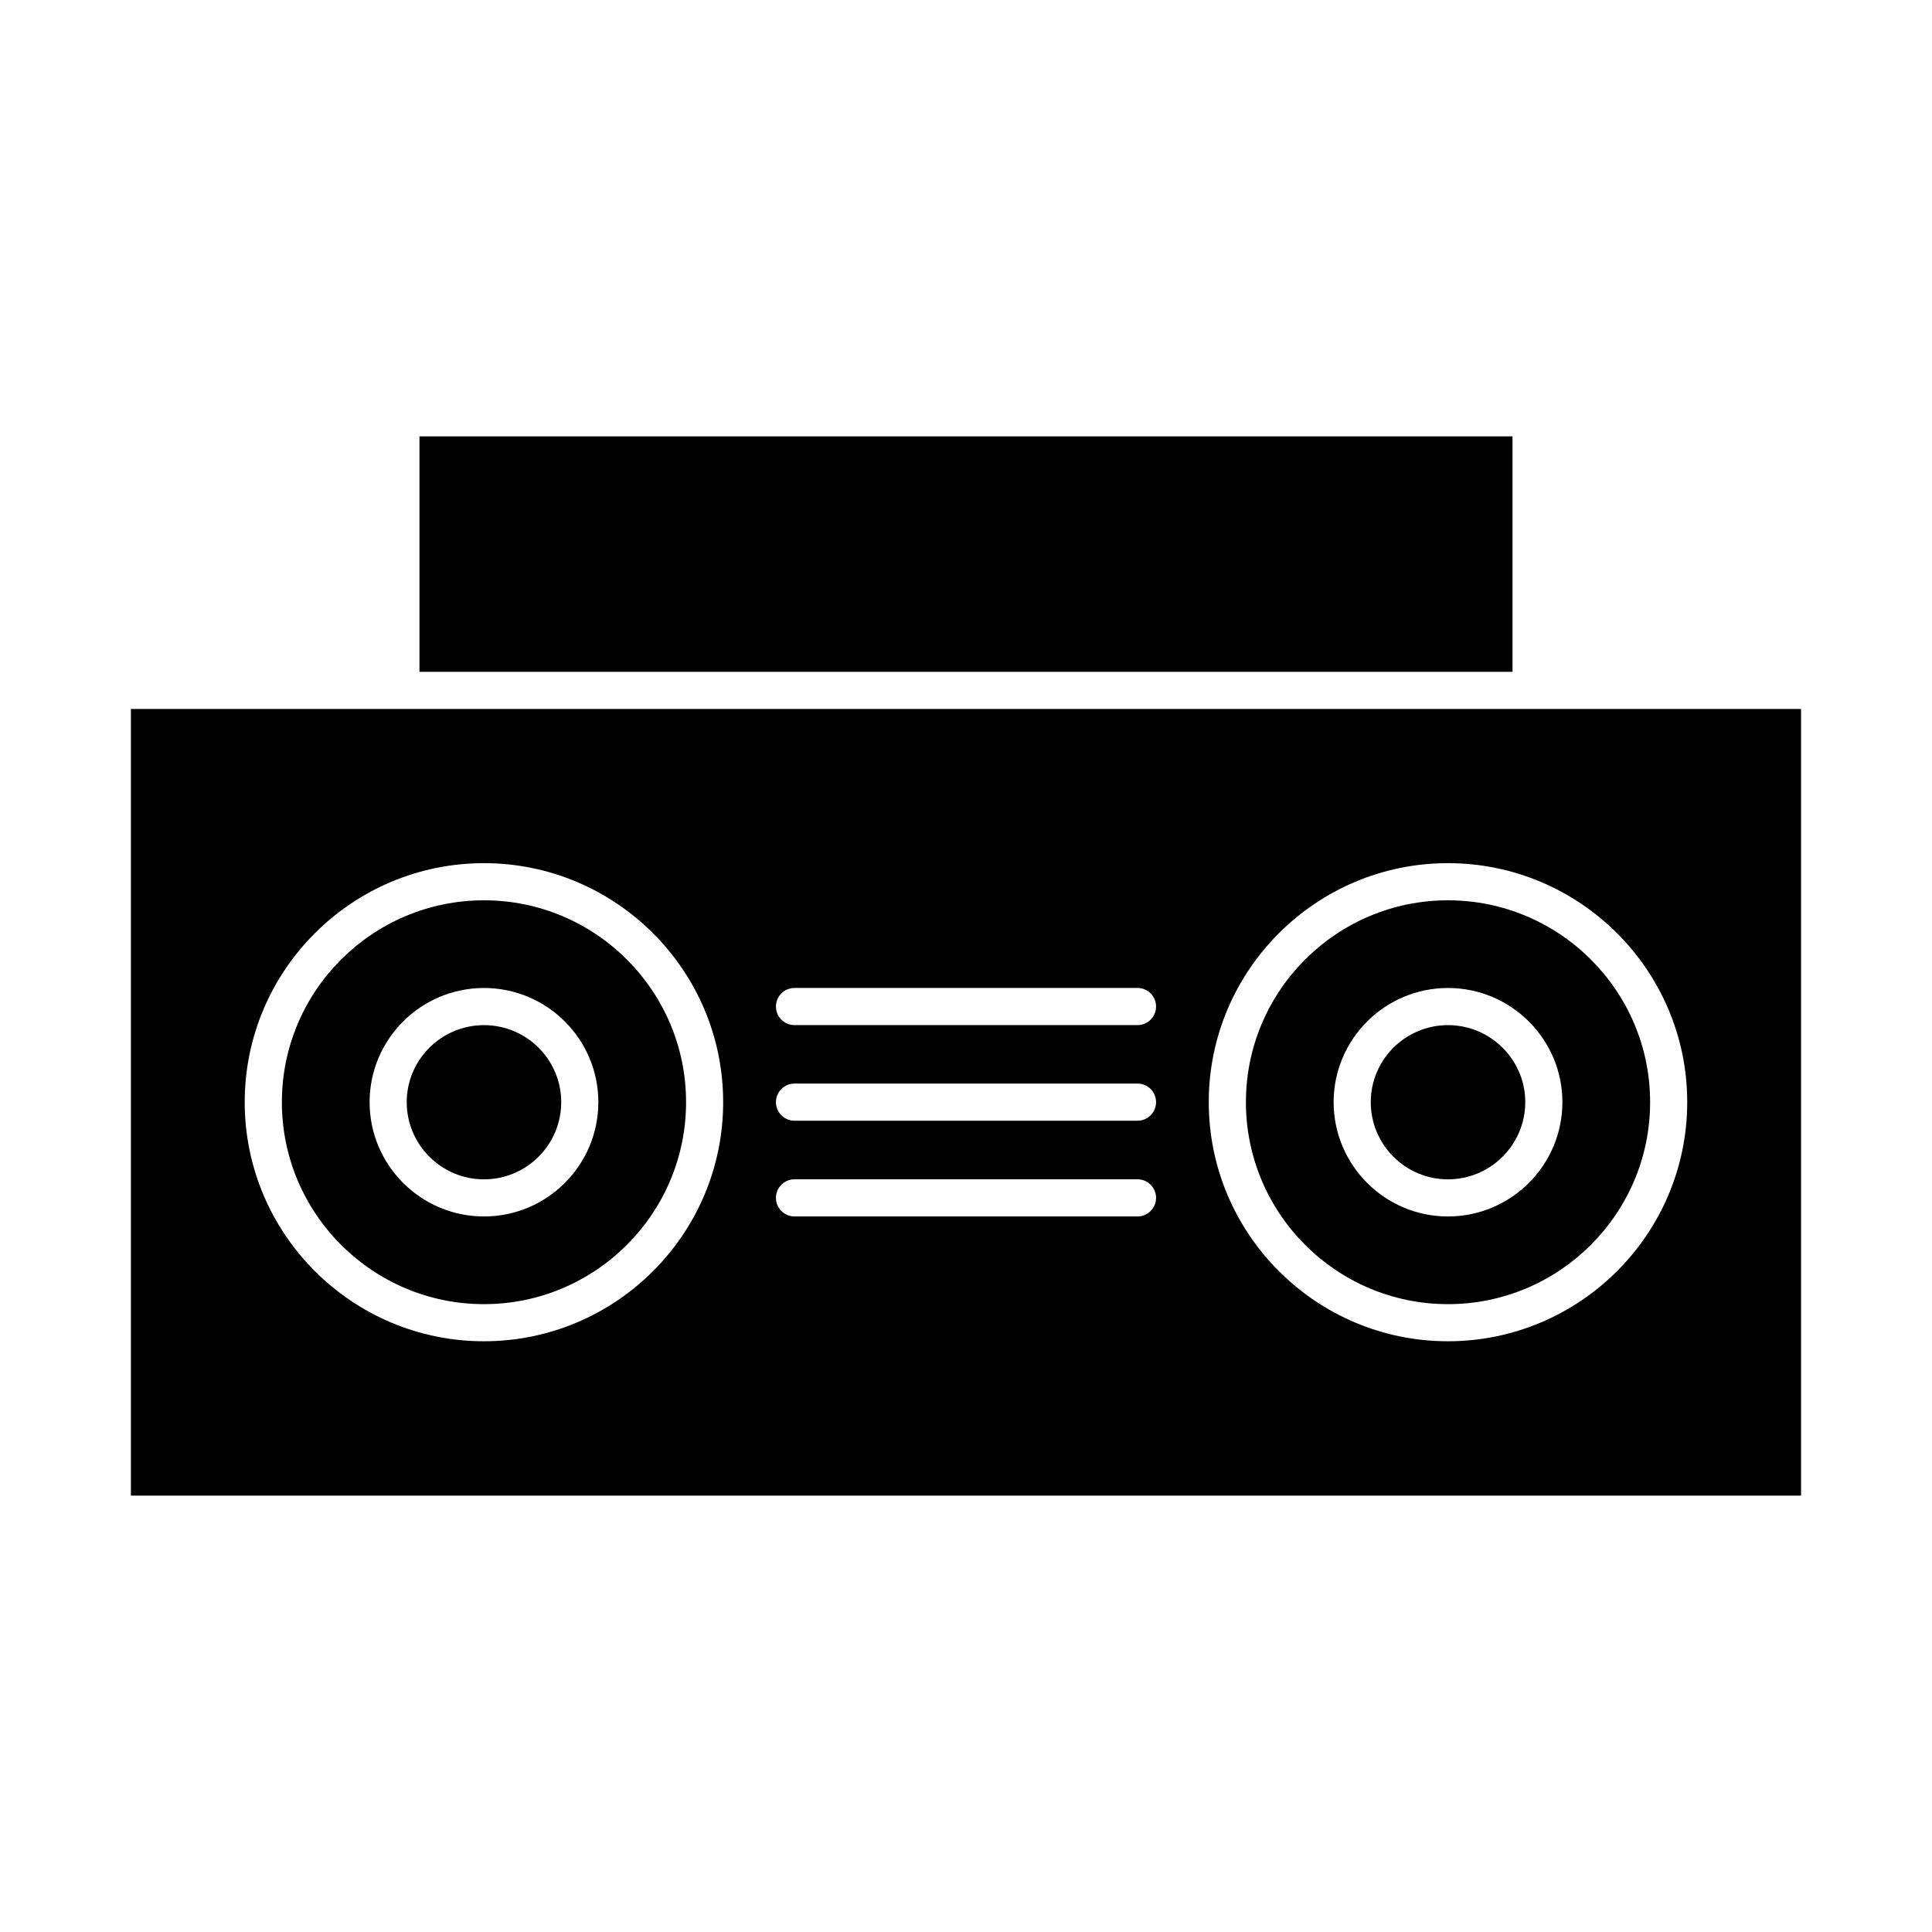 <?xml version="1.0" encoding="UTF-8"?>
<!-- Uploaded to: ICON Repo, www.svgrepo.com, Generator: ICON Repo Mixer Tools -->
<svg fill="#000000" width="800px" height="800px" version="1.1" viewBox="144 144 512 512" xmlns="http://www.w3.org/2000/svg">
 <g>
  <path d="m527.72 415.67c-11.277 0-20.453 9.156-20.453 20.414 0 11.277 9.176 20.453 20.453 20.453 11.297 0 20.492-9.176 20.492-20.453 0-11.254-9.195-20.414-20.492-20.414z"/>
  <path d="m255.16 259.64h289.67v62.402h-289.67z"/>
  <path d="m527.72 382.59c-29.52 0-53.539 23.996-53.539 53.492 0 29.516 24.016 53.531 53.539 53.531 29.543 0 53.578-24.012 53.578-53.531 0-29.496-24.035-53.492-53.578-53.492zm0 83.785c-16.703 0-30.293-13.59-30.293-30.293 0-16.684 13.59-30.254 30.293-30.254 16.723 0 30.332 13.574 30.332 30.254 0 16.707-13.609 30.293-30.332 30.293z"/>
  <path d="m272.26 415.67c-11.289 0-20.473 9.156-20.473 20.414 0 11.277 9.184 20.453 20.473 20.453 11.289 0 20.469-9.176 20.469-20.453 0.004-11.254-9.18-20.414-20.469-20.414z"/>
  <path d="m272.26 382.59c-29.531 0-53.559 23.996-53.559 53.492 0 29.516 24.027 53.531 53.559 53.531s53.555-24.012 53.555-53.531c0.004-29.496-24.023-53.492-53.555-53.492zm0 83.785c-16.715 0-30.312-13.59-30.312-30.293 0-16.684 13.598-30.254 30.312-30.254 16.715 0 30.309 13.574 30.309 30.254 0.004 16.707-13.594 30.293-30.309 30.293z"/>
  <path d="m549.75 331.88h-371.06v208.47h442.61v-208.47zm-277.5 167.57c-34.957 0-63.398-28.43-63.398-63.371 0-34.922 28.441-63.332 63.398-63.332 34.957 0 63.395 28.41 63.395 63.332 0.004 34.945-28.438 63.371-63.395 63.371zm173.2-33.078h-90.898c-2.719 0-4.922-2.203-4.922-4.922s2.203-4.922 4.922-4.922h90.898c2.719 0 4.918 2.203 4.918 4.922s-2.203 4.922-4.918 4.922zm0-25.371h-90.898c-2.719 0-4.922-2.203-4.922-4.922s2.203-4.922 4.922-4.922h90.898c2.719 0 4.918 2.203 4.918 4.922s-2.203 4.922-4.918 4.922zm0-25.336h-90.898c-2.719 0-4.922-2.203-4.922-4.922s2.203-4.922 4.922-4.922h90.898c2.719 0 4.918 2.203 4.918 4.922 0 2.723-2.203 4.922-4.918 4.922zm82.262 83.785c-34.949 0-63.379-28.43-63.379-63.371 0-34.922 28.43-63.332 63.379-63.332 34.969 0 63.418 28.41 63.418 63.332 0 34.945-28.449 63.371-63.418 63.371z"/>
 </g>
</svg>